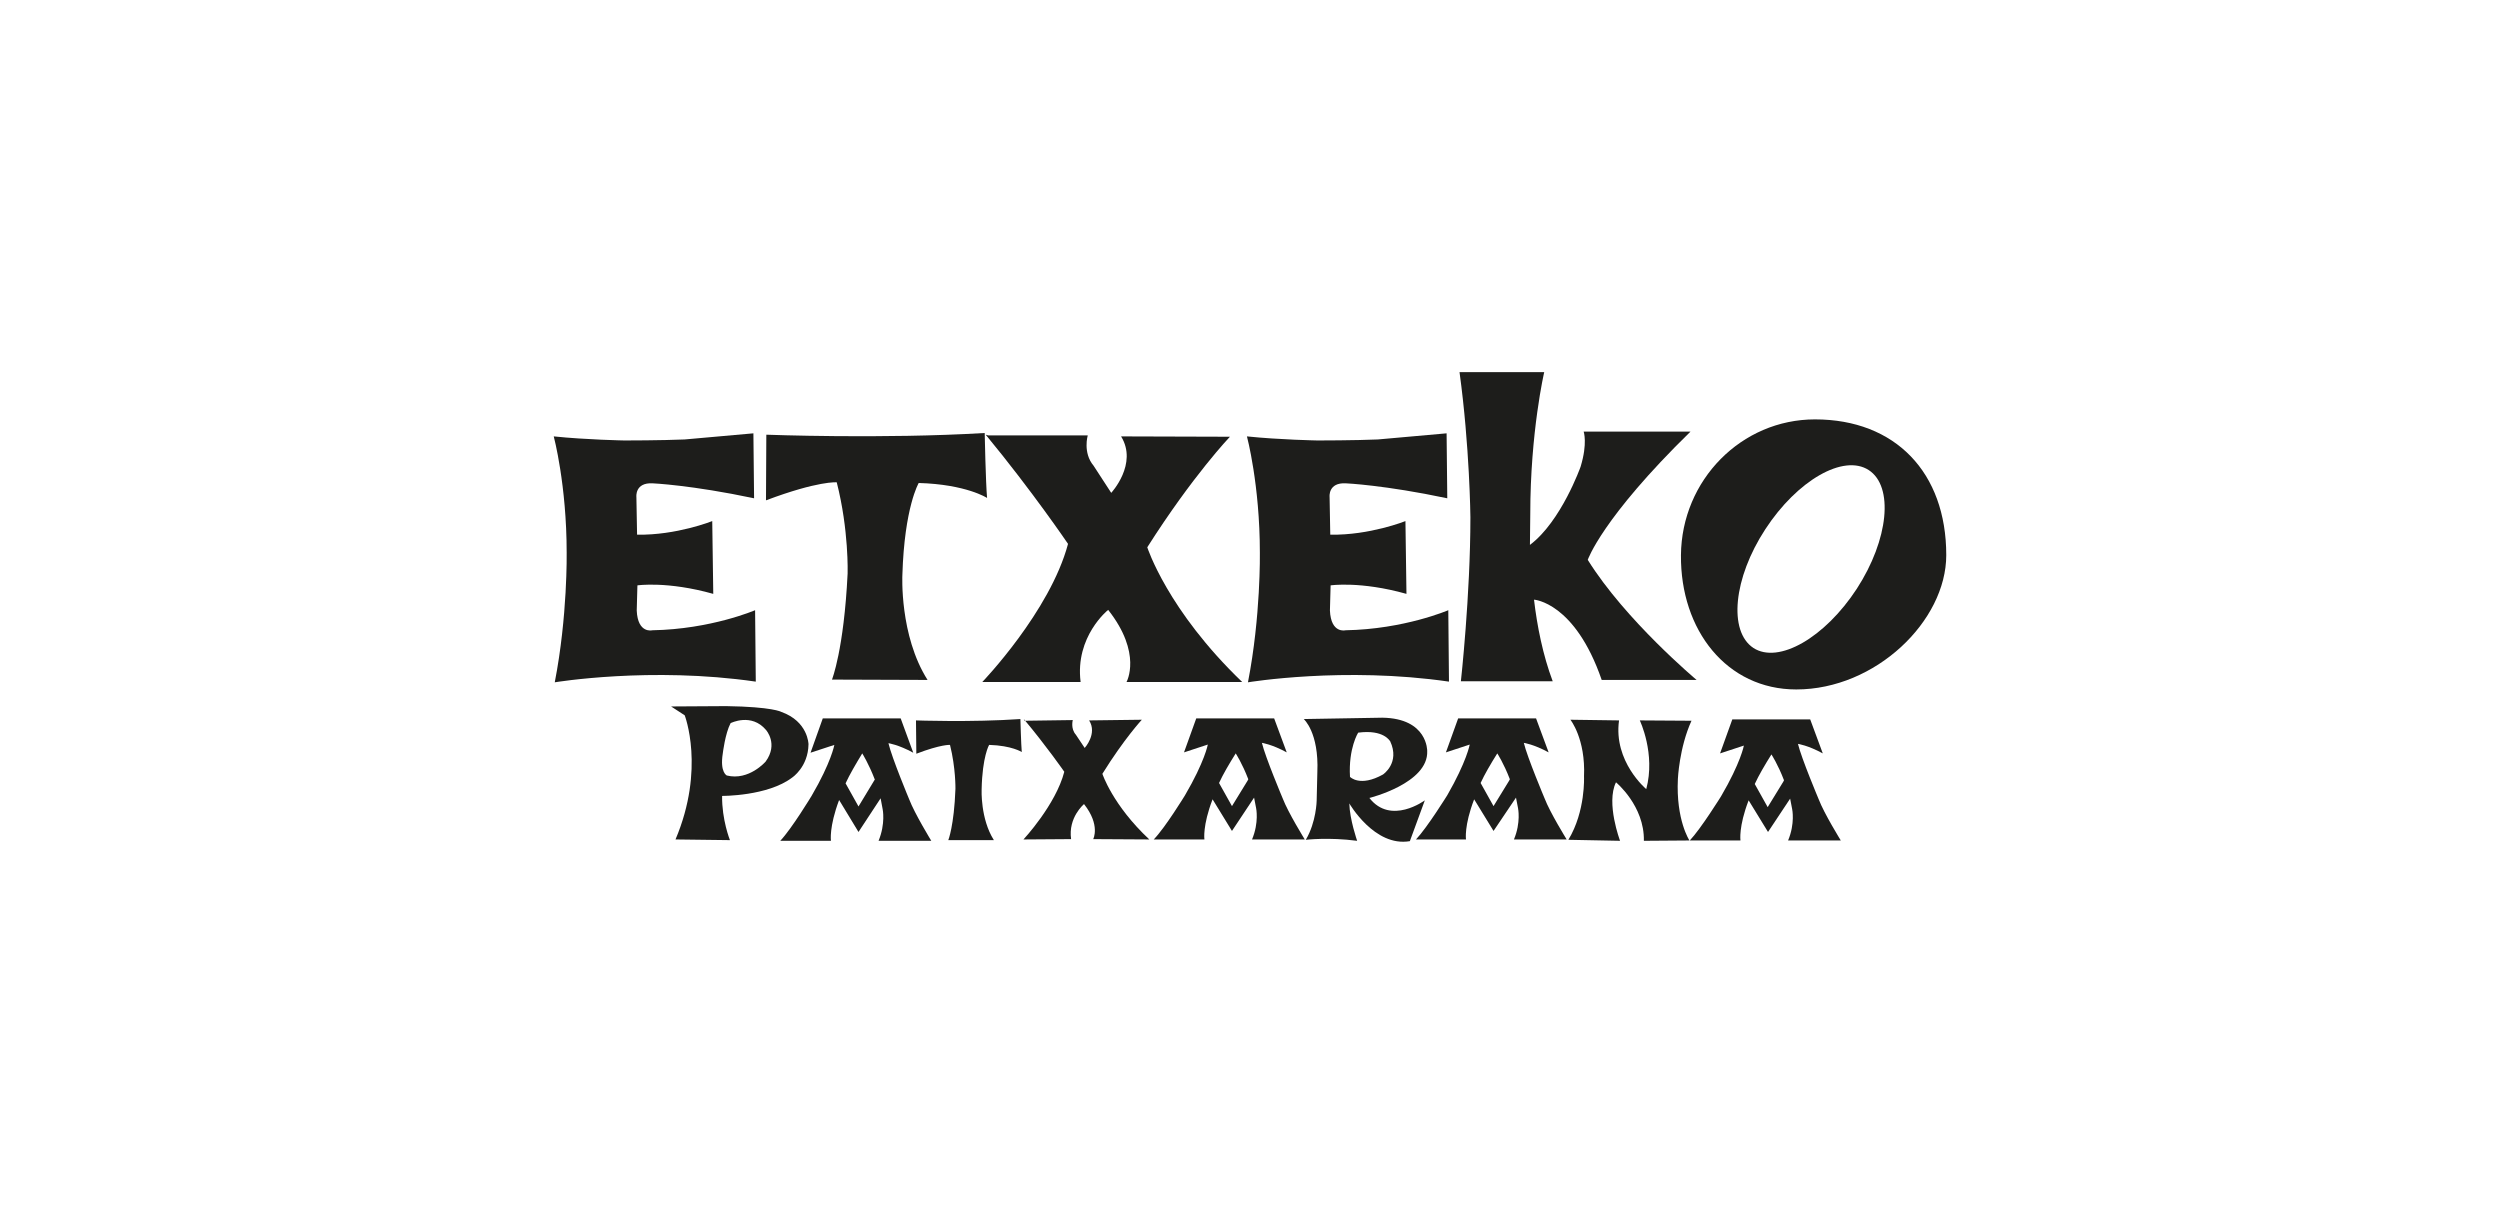 <?xml version="1.0" encoding="utf-8"?>
<!-- Generator: Adobe Illustrator 25.0.1, SVG Export Plug-In . SVG Version: 6.00 Build 0)  -->
<svg version="1.1" id="Capa_1" xmlns="http://www.w3.org/2000/svg" xmlns:xlink="http://www.w3.org/1999/xlink" x="0px" y="0px"
	 viewBox="0 0 735 357" style="enable-background:new 0 0 735 357;" xml:space="preserve">
<style type="text/css">
	.st0{fill-rule:evenodd;clip-rule:evenodd;fill:#1D1D1B;}
</style>
<g id="XMLID_174_">
	<g id="XMLID_5883_">
		<path id="XMLID_5884_" class="st0" d="M191.9,142.1c-5.3-0.3-4.8,4-4.8,4l0.2,11.1c11.6,0.2,22.1-4,22.1-4l0.3,21.4
			c-13.5-3.8-22.3-2.5-22.3-2.5l-0.2,7.4c0.3,6.9,4.6,5.8,4.6,5.8c17.2-0.3,30.2-5.9,30.2-5.9l0.2,21c-30.9-4.5-59.1,0.2-59.1,0.2
			c3.8-19.5,3.5-38.1,3.5-38.1c0-20-3.8-34.2-3.8-34.2c9.6,1,20.8,1.2,20.8,1.2s10.9,0,17.7-0.3l20.2-1.8l0.2,19.1
			C203.3,142.6,191.9,142.1,191.9,142.1"/>
	</g>
	<g id="XMLID_5881_">
		<path id="XMLID_5882_" class="st0" d="M225.3,127.8c0,0,34.2,1.3,64.2-0.5c0,0,0.3,14.7,0.7,19.1c0,0-6.1-4-20.1-4.4
			c0,0-4.2,7.1-4.8,27c0,0-0.9,17.8,7.4,30.9l-28.1-0.1c0,0,3.5-8.7,4.6-31.2c0,0,0.4-12.7-3.2-26.8c0,0-5.4-0.5-20.8,5.3
			L225.3,127.8z"/>
	</g>
	<g id="XMLID_5879_">
		<path id="XMLID_5880_" class="st0" d="M290.5,128h29.3c0,0-1.5,5.1,1.7,8.9l5.2,8c0,0,7.9-8.5,2.9-16.6l32,0.1
			c0,0-10.9,11.4-24.3,32.5c0,0,5.9,18.5,27.9,39.6h-34c0,0,4.7-8.4-5.4-21.2c0,0-9.8,7.8-8.1,21.2h-28.9c0,0,19.9-20.7,25.2-40.6
			c0,0-10.5-15.5-24.2-32.1L290.5,128z"/>
	</g>
	<g id="XMLID_5877_">
		<path id="XMLID_5878_" class="st0" d="M464.7,137.2c2.1-6.9,0.9-10.3,0.9-10.3H497c-26.1,25.5-30.2,37.7-30.2,37.7
			c11.1,17.8,32,35.3,32,35.3h-27.9C463,177,451,176.3,451,176.3c0.9,7.7,2.6,16.3,5.5,24h-27c0,0,2.8-25.3,2.8-48.2
			c0,0-0.2-20.8-3.2-42.7H454c0,0-4.1,17.6-4.1,41.8l-0.1,9C459,153.3,464.7,137.2,464.7,137.2"/>
	</g>
	<g id="XMLID_5875_">
		<path id="XMLID_5876_" class="st0" d="M395.7,142.1c-5.3-0.3-4.8,4-4.8,4l0.2,11.1c11.6,0.2,22.1-4,22.1-4l0.3,21.4
			c-13.5-3.8-22.3-2.5-22.3-2.5l-0.2,7.4c0.3,6.9,4.6,5.8,4.6,5.8c17.2-0.3,30.2-5.9,30.2-5.9l0.2,21c-30.9-4.5-59.1,0.2-59.1,0.2
			c3.8-19.5,3.5-38.1,3.5-38.1c0-20-3.8-34.2-3.8-34.2c9.6,1,20.8,1.2,20.8,1.2s10.9,0,17.7-0.3l20.2-1.8l0.2,19.1
			C407.1,142.6,395.7,142.1,395.7,142.1"/>
	</g>
	<g id="XMLID_5873_">
		<path id="XMLID_5874_" class="st0" d="M269.3,211.8c0,0,16.3,0.6,30.7-0.4c0,0,0.2,7.6,0.4,9.7c0,0-2.9-1.9-9.6-2.1
			c0,0-2,3.4-2.2,13.1c0,0-0.4,8.6,3.6,14.9h-13.4c0,0,1.7-4.2,2.1-15.1c0,0,0.1-6.1-1.6-12.9c0,0-2.6-0.2-9.9,2.6L269.3,211.8z"/>
	</g>
	<g id="XMLID_5871_">
		<path id="XMLID_5872_" class="st0" d="M301.2,211.9l14.2-0.2c0,0-0.7,2.5,0.9,4.3l2.6,3.9c0,0,3.8-4.2,1.3-8.1l15.5-0.2
			c0,0-5.2,5.6-11.6,15.9c0,0,3,9.2,13.8,19.3l-16.5-0.1c0,0,2.2-4.1-2.7-10.3c0,0-4.7,3.9-3.8,10.3l-14,0.1c0,0,9.5-10.2,12-19.9
			c0,0-5.2-7.5-11.9-15.5L301.2,211.9z"/>
	</g>
	<g id="XMLID_5867_">
		<path id="XMLID_5868_" class="st0" d="M258.9,234.7c0.2,1,0.4,2.1,0.6,3.2c0,0,0.9,4.2-1.2,9.3h15.5c0,0-4.9-8-6.5-12.2
			c0,0-5.1-12.2-6.1-16.5c0,0,2.9,0.4,7.3,2.8l-3.7-10.1h-22.9l-3.6,10.1c0,0,3.3-1.1,7-2.3c0,0-0.9,5.1-6.7,15
			c0,0-5.8,9.6-9.2,13.2h14.9c0,0-0.6-4,2.4-12l5.7,9.4L258.9,234.7z M257.2,229.2c-1.8-4.7-3.7-7.7-3.7-7.7c-2,3.3-3.7,6.2-4.9,8.8
			l3.8,6.8l4.6-7.6L257.2,229.2z"/>
	</g>
	<g id="XMLID_5863_">
		<path id="XMLID_5864_" class="st0" d="M368.7,234.5c0.2,1,0.4,2.1,0.6,3.1c0,0,0.9,4.2-1.2,9.2h15.5c0,0-4.9-7.9-6.5-12.1
			c0,0-5.1-12.1-6.1-16.3c0,0,2.9,0.4,7.3,2.8l-3.7-10h-22.9l-3.6,10c0,0,3.3-1.1,7-2.3c0,0-0.9,5-6.7,14.9c0,0-5.8,9.5-9.2,13h14.9
			c0,0-0.6-4,2.4-11.8l5.7,9.3L368.7,234.5z M367,229.1c-1.8-4.7-3.7-7.6-3.7-7.6c-2,3.2-3.7,6.1-4.9,8.7l3.8,6.8l4.6-7.5L367,229.1
			z"/>
	</g>
	<g id="XMLID_5859_">
		<path id="XMLID_5860_" class="st0" d="M445.7,234.5c0.2,1,0.4,2.1,0.6,3.1c0,0,0.9,4.2-1.2,9.2h15.5c0,0-4.9-7.9-6.5-12.1
			c0,0-5.1-12.1-6.1-16.3c0,0,2.9,0.4,7.3,2.8l-3.7-10h-22.9l-3.6,10c0,0,3.3-1.1,7-2.3c0,0-0.9,5-6.6,14.9c0,0-5.9,9.5-9.2,13H431
			c0,0-0.6-4,2.4-11.8l5.7,9.3L445.7,234.5z M443.9,229.1c-1.8-4.7-3.7-7.6-3.7-7.6c-2,3.2-3.7,6.1-4.9,8.7l3.8,6.8l4.6-7.5
			L443.9,229.1z"/>
	</g>
	<g id="XMLID_5857_">
		<path id="XMLID_5858_" class="st0" d="M461.7,211.6c0,0,4.5,5.6,4,16.7c0,0,0.5,10.2-4.6,18.6l15.2,0.3c0,0-4.2-11.1-1.2-17.2
			c0,0,8.4,6.9,8.2,17.2l13.4-0.1c0,0-4-6-3.4-18.1c0,0,0.4-9.2,4-17.1l-15.2-0.1c0,0,4.7,9.8,1.9,20.2c0,0-9.7-8.1-8-20.2
			L461.7,211.6z"/>
	</g>
	<g id="XMLID_5853_">
		<path id="XMLID_5854_" class="st0" d="M526.3,234.8c0.2,1,0.4,2.1,0.6,3.1c0,0,0.9,4.2-1.2,9.2h15.5c0,0-4.9-7.9-6.5-12.1
			c0,0-5.1-12.1-6.1-16.3c0,0,2.9,0.4,7.3,2.8l-3.7-10h-22.9l-3.6,10c0,0,3.3-1.1,7-2.3c0,0-0.9,5-6.7,14.9c0,0-5.9,9.5-9.2,13h14.9
			c0,0-0.6-4,2.4-11.8l5.7,9.3L526.3,234.8z M524.5,229.4c-1.8-4.7-3.7-7.6-3.7-7.6c-2,3.2-3.7,6.1-4.9,8.7l3.8,6.8l4.6-7.5
			L524.5,229.4z"/>
	</g>
	<g id="XMLID_5849_">
		<path id="XMLID_5850_" class="st0" d="M519,155.6c9.4-14.4,23-22.2,30.4-17.4s5.9,20.4-3.5,34.9c-9.4,14.4-23,22.2-30.4,17.4
			C508.1,185.6,509.6,170,519,155.6 M494.2,163.2c0.2-22.1,17.8-39.9,39.4-39.9c23.6,0,38.6,15.6,38.6,39.9
			c0,19.4-20.8,39.5-44.1,39.5C507.7,202.7,494,185.3,494.2,163.2"/>
	</g>
	<g id="XMLID_5845_">
		<path id="XMLID_5846_" class="st0" d="M213.7,228c0,0-2.1-0.9-1.2-6.5c0,0,0.7-5.9,2.3-8.9c0,0,6.1-3.1,10.4,2
			c0,0,3.7,4.1-0.1,9.3C225.1,223.9,220.2,229.6,213.7,228 M197.3,207.7l4,2.6c0,0,6.1,15.7-2.7,36.5l16,0.2c0,0-2.4-6-2.3-13
			c0,0,13.4,0.1,20.6-5.4c0,0,4.7-3.1,4.8-9.8c0,0-0.1-6.7-8-9.5c0,0-2.5-1.5-16.2-1.7L197.3,207.7z"/>
	</g>
	<g id="XMLID_5841_">
		<path id="XMLID_5842_" class="st0" d="M399.3,215.4c0,0-2.9,4.6-2.4,13c0,0,2.9,3.1,9.7-0.7c0,0,5.1-3.4,2.1-9.8
			C408.6,217.9,406.9,214.4,399.3,215.4 M383.3,211.4c0,0,4.5,3.9,4,15.6l-0.2,8.4c0,0-0.1,6.3-3.2,11.5c0,0,6.8-0.8,15.1,0.3
			c0,0-2.2-6.3-2.3-11c0,0,7.4,12.9,17.8,11.1l4.4-12c0,0-10,7.4-16.3-0.7c0,0,17.4-4.3,17-13.8c0,0,0.2-9.6-13.2-9.8L383.3,211.4z"
			/>
	</g>
</g>
</svg>
